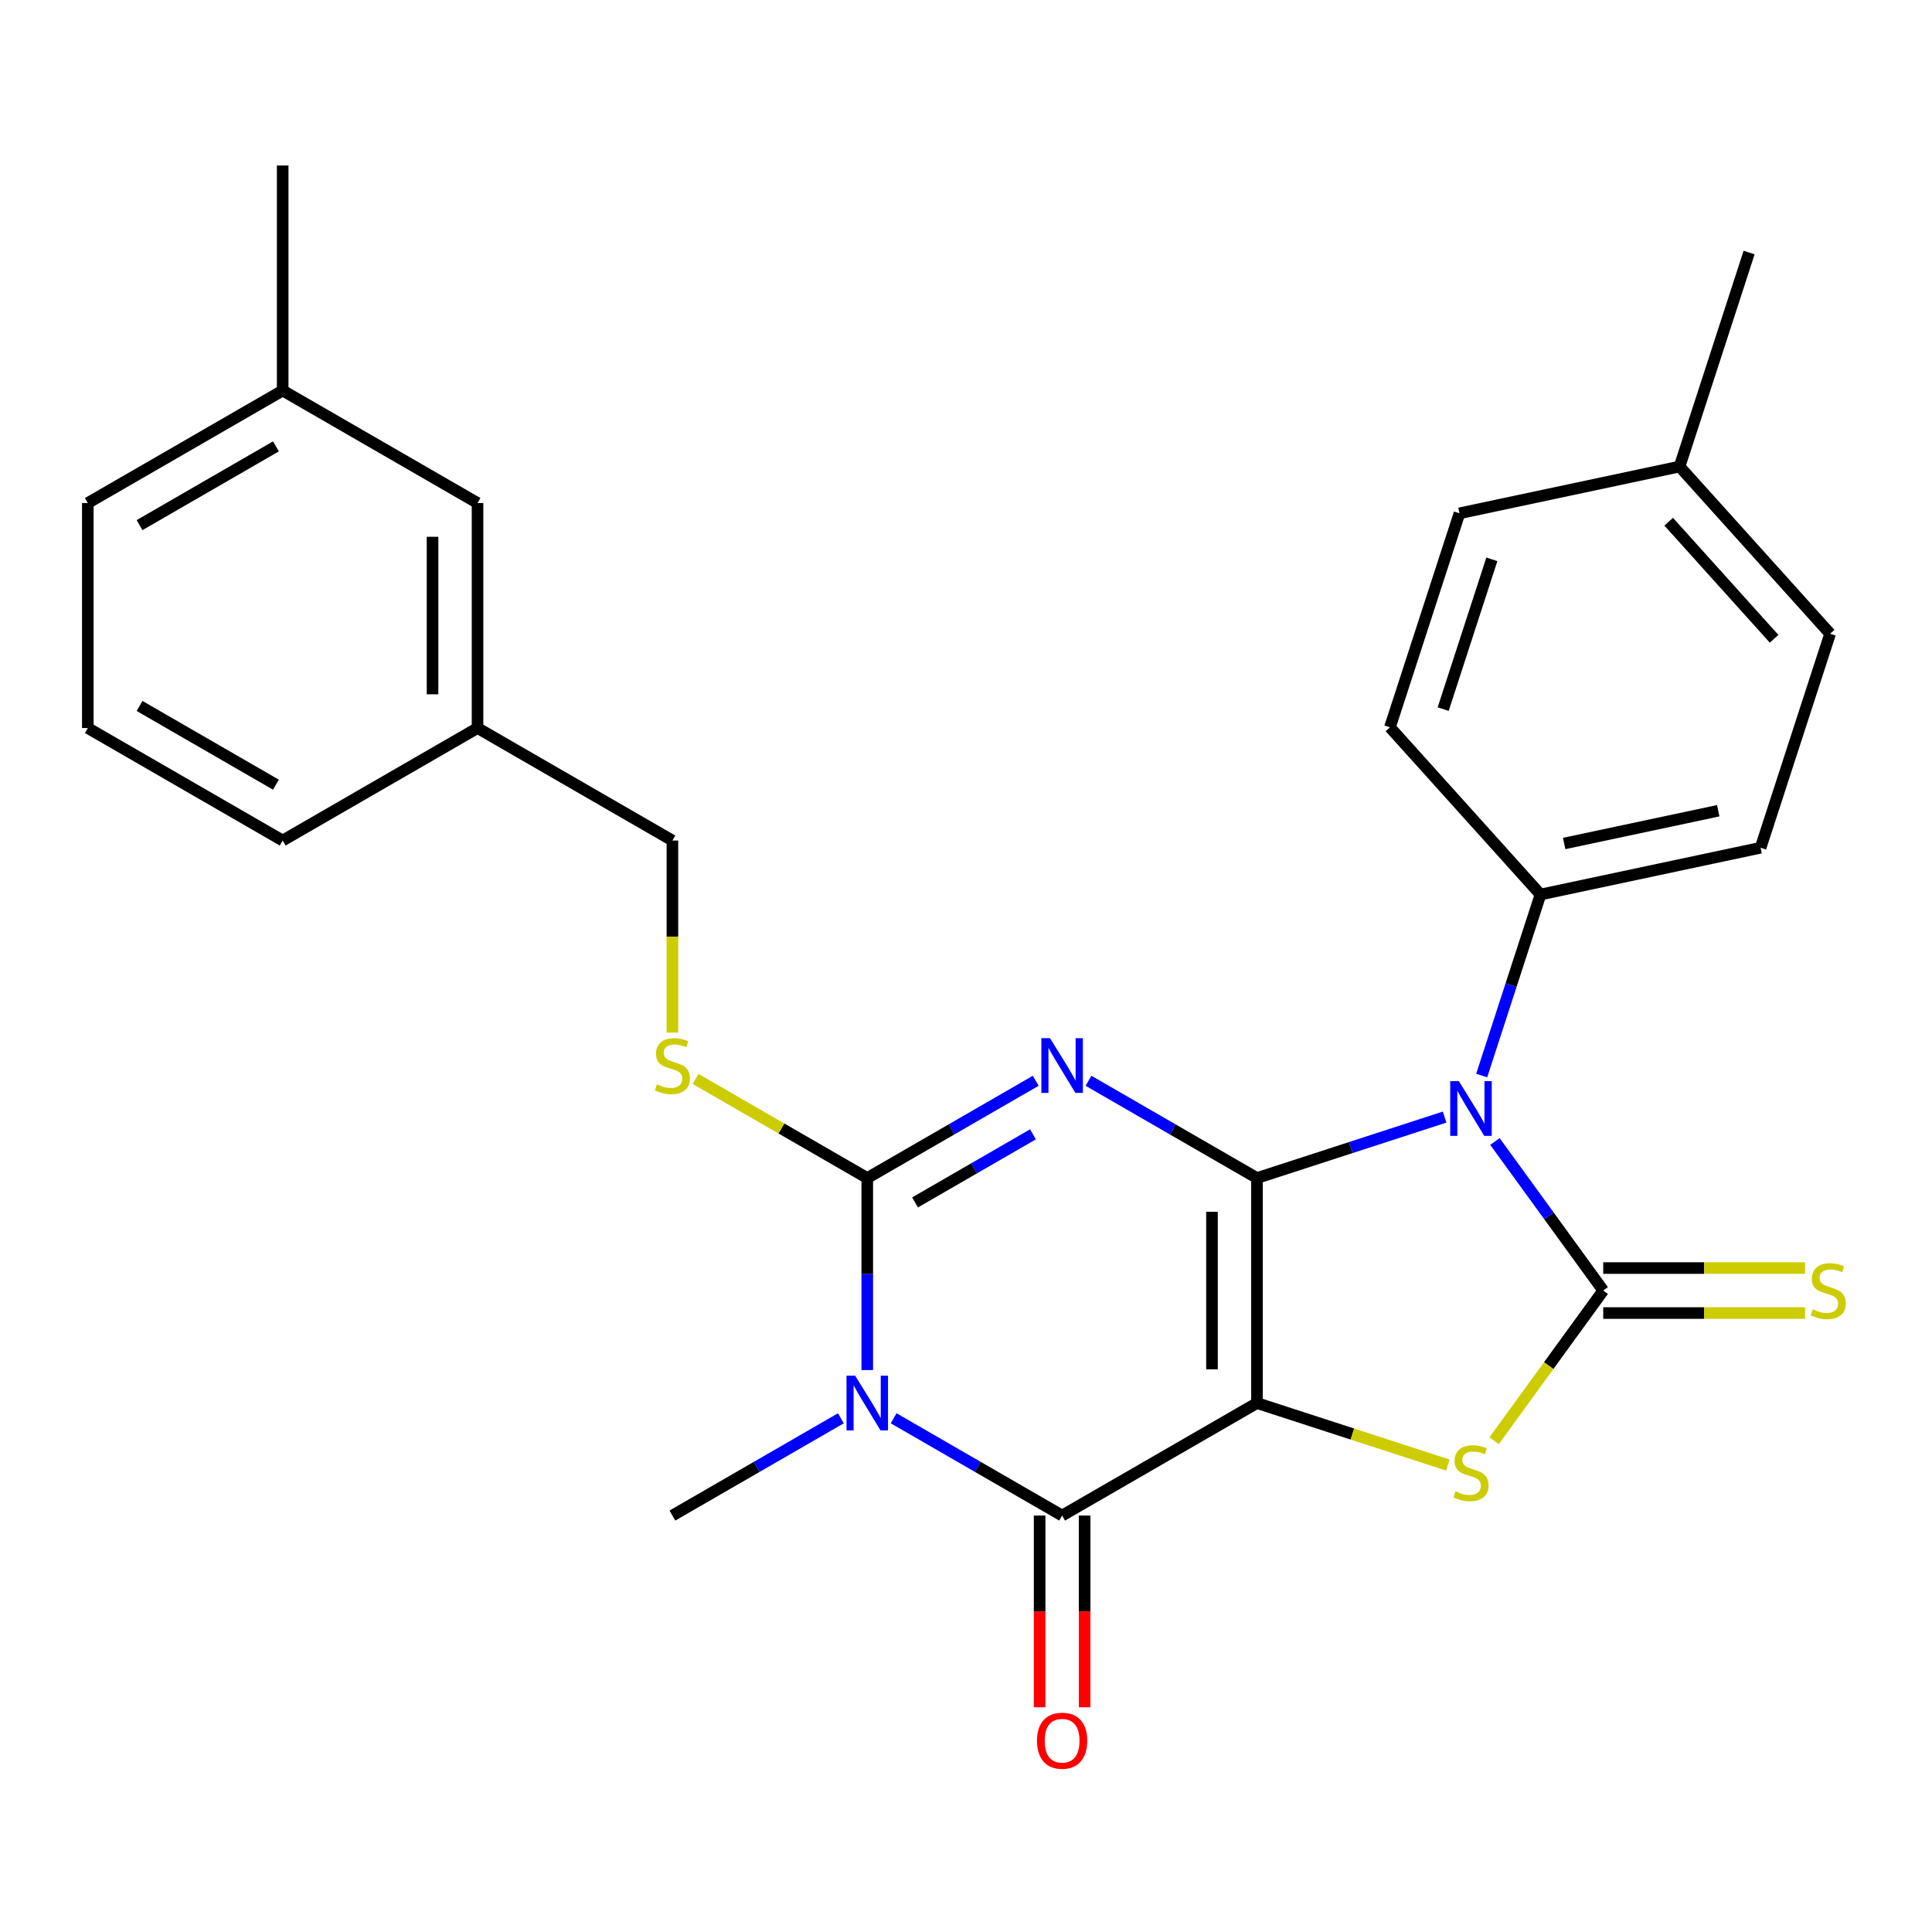<?xml version='1.0' encoding='iso-8859-1'?>
<svg version='1.1' baseProfile='full'
              xmlns='http://www.w3.org/2000/svg'
                      xmlns:rdkit='http://www.rdkit.org/xml'
                      xmlns:xlink='http://www.w3.org/1999/xlink'
                  xml:space='preserve'
width='1000px' height='1000px' viewBox='0 0 1000 1000'>
<!-- END OF HEADER -->
<rect style='opacity:1.0;fill:#FFFFFF;stroke:none' width='1000' height='1000' x='0' y='0'> </rect>
<path class='bond-0' d='M 650.612,609.754 L 650.612,726.216' style='fill:none;fill-rule:evenodd;stroke:#000000;stroke-width:6px;stroke-linecap:butt;stroke-linejoin:miter;stroke-opacity:1' />
<path class='bond-0' d='M 627.319,627.223 L 627.319,708.747' style='fill:none;fill-rule:evenodd;stroke:#000000;stroke-width:6px;stroke-linecap:butt;stroke-linejoin:miter;stroke-opacity:1' />
<path class='bond-1' d='M 650.612,609.754 L 607.008,584.579' style='fill:none;fill-rule:evenodd;stroke:#000000;stroke-width:6px;stroke-linecap:butt;stroke-linejoin:miter;stroke-opacity:1' />
<path class='bond-1' d='M 607.008,584.579 L 563.404,559.404' style='fill:none;fill-rule:evenodd;stroke:#0000FF;stroke-width:6px;stroke-linecap:butt;stroke-linejoin:miter;stroke-opacity:1' />
<path class='bond-2' d='M 650.612,609.754 L 699.167,593.977' style='fill:none;fill-rule:evenodd;stroke:#000000;stroke-width:6px;stroke-linecap:butt;stroke-linejoin:miter;stroke-opacity:1' />
<path class='bond-2' d='M 699.167,593.977 L 747.722,578.201' style='fill:none;fill-rule:evenodd;stroke:#0000FF;stroke-width:6px;stroke-linecap:butt;stroke-linejoin:miter;stroke-opacity:1' />
<path class='bond-6' d='M 650.612,726.216 L 549.752,784.448' style='fill:none;fill-rule:evenodd;stroke:#000000;stroke-width:6px;stroke-linecap:butt;stroke-linejoin:miter;stroke-opacity:1' />
<path class='bond-7' d='M 650.612,726.216 L 699.997,742.263' style='fill:none;fill-rule:evenodd;stroke:#000000;stroke-width:6px;stroke-linecap:butt;stroke-linejoin:miter;stroke-opacity:1' />
<path class='bond-7' d='M 699.997,742.263 L 749.382,758.309' style='fill:none;fill-rule:evenodd;stroke:#CCCC00;stroke-width:6px;stroke-linecap:butt;stroke-linejoin:miter;stroke-opacity:1' />
<path class='bond-5' d='M 536.101,559.404 L 492.497,584.579' style='fill:none;fill-rule:evenodd;stroke:#0000FF;stroke-width:6px;stroke-linecap:butt;stroke-linejoin:miter;stroke-opacity:1' />
<path class='bond-5' d='M 492.497,584.579 L 448.893,609.754' style='fill:none;fill-rule:evenodd;stroke:#000000;stroke-width:6px;stroke-linecap:butt;stroke-linejoin:miter;stroke-opacity:1' />
<path class='bond-5' d='M 534.666,587.129 L 504.143,604.751' style='fill:none;fill-rule:evenodd;stroke:#0000FF;stroke-width:6px;stroke-linecap:butt;stroke-linejoin:miter;stroke-opacity:1' />
<path class='bond-5' d='M 504.143,604.751 L 473.62,622.373' style='fill:none;fill-rule:evenodd;stroke:#000000;stroke-width:6px;stroke-linecap:butt;stroke-linejoin:miter;stroke-opacity:1' />
<path class='bond-3' d='M 773.777,590.837 L 801.803,629.411' style='fill:none;fill-rule:evenodd;stroke:#0000FF;stroke-width:6px;stroke-linecap:butt;stroke-linejoin:miter;stroke-opacity:1' />
<path class='bond-3' d='M 801.803,629.411 L 829.829,667.985' style='fill:none;fill-rule:evenodd;stroke:#000000;stroke-width:6px;stroke-linecap:butt;stroke-linejoin:miter;stroke-opacity:1' />
<path class='bond-9' d='M 766.921,556.693 L 782.142,509.848' style='fill:none;fill-rule:evenodd;stroke:#0000FF;stroke-width:6px;stroke-linecap:butt;stroke-linejoin:miter;stroke-opacity:1' />
<path class='bond-9' d='M 782.142,509.848 L 797.363,463.003' style='fill:none;fill-rule:evenodd;stroke:#000000;stroke-width:6px;stroke-linecap:butt;stroke-linejoin:miter;stroke-opacity:1' />
<path class='bond-10' d='M 829.829,679.631 L 882.064,679.631' style='fill:none;fill-rule:evenodd;stroke:#000000;stroke-width:6px;stroke-linecap:butt;stroke-linejoin:miter;stroke-opacity:1' />
<path class='bond-10' d='M 882.064,679.631 L 934.3,679.631' style='fill:none;fill-rule:evenodd;stroke:#CCCC00;stroke-width:6px;stroke-linecap:butt;stroke-linejoin:miter;stroke-opacity:1' />
<path class='bond-10' d='M 829.829,656.339 L 882.064,656.339' style='fill:none;fill-rule:evenodd;stroke:#000000;stroke-width:6px;stroke-linecap:butt;stroke-linejoin:miter;stroke-opacity:1' />
<path class='bond-10' d='M 882.064,656.339 L 934.3,656.339' style='fill:none;fill-rule:evenodd;stroke:#CCCC00;stroke-width:6px;stroke-linecap:butt;stroke-linejoin:miter;stroke-opacity:1' />
<path class='bond-27' d='M 829.829,667.985 L 801.597,706.843' style='fill:none;fill-rule:evenodd;stroke:#000000;stroke-width:6px;stroke-linecap:butt;stroke-linejoin:miter;stroke-opacity:1' />
<path class='bond-27' d='M 801.597,706.843 L 773.366,745.7' style='fill:none;fill-rule:evenodd;stroke:#CCCC00;stroke-width:6px;stroke-linecap:butt;stroke-linejoin:miter;stroke-opacity:1' />
<path class='bond-4' d='M 448.893,709.145 L 448.893,659.449' style='fill:none;fill-rule:evenodd;stroke:#0000FF;stroke-width:6px;stroke-linecap:butt;stroke-linejoin:miter;stroke-opacity:1' />
<path class='bond-4' d='M 448.893,659.449 L 448.893,609.754' style='fill:none;fill-rule:evenodd;stroke:#000000;stroke-width:6px;stroke-linecap:butt;stroke-linejoin:miter;stroke-opacity:1' />
<path class='bond-14' d='M 435.241,734.098 L 391.637,759.273' style='fill:none;fill-rule:evenodd;stroke:#0000FF;stroke-width:6px;stroke-linecap:butt;stroke-linejoin:miter;stroke-opacity:1' />
<path class='bond-14' d='M 391.637,759.273 L 348.033,784.448' style='fill:none;fill-rule:evenodd;stroke:#000000;stroke-width:6px;stroke-linecap:butt;stroke-linejoin:miter;stroke-opacity:1' />
<path class='bond-28' d='M 462.544,734.098 L 506.148,759.273' style='fill:none;fill-rule:evenodd;stroke:#0000FF;stroke-width:6px;stroke-linecap:butt;stroke-linejoin:miter;stroke-opacity:1' />
<path class='bond-28' d='M 506.148,759.273 L 549.752,784.448' style='fill:none;fill-rule:evenodd;stroke:#000000;stroke-width:6px;stroke-linecap:butt;stroke-linejoin:miter;stroke-opacity:1' />
<path class='bond-8' d='M 448.893,609.754 L 404.459,584.1' style='fill:none;fill-rule:evenodd;stroke:#000000;stroke-width:6px;stroke-linecap:butt;stroke-linejoin:miter;stroke-opacity:1' />
<path class='bond-8' d='M 404.459,584.1 L 360.025,558.446' style='fill:none;fill-rule:evenodd;stroke:#CCCC00;stroke-width:6px;stroke-linecap:butt;stroke-linejoin:miter;stroke-opacity:1' />
<path class='bond-11' d='M 538.106,784.448 L 538.106,834.063' style='fill:none;fill-rule:evenodd;stroke:#000000;stroke-width:6px;stroke-linecap:butt;stroke-linejoin:miter;stroke-opacity:1' />
<path class='bond-11' d='M 538.106,834.063 L 538.106,883.679' style='fill:none;fill-rule:evenodd;stroke:#FF0000;stroke-width:6px;stroke-linecap:butt;stroke-linejoin:miter;stroke-opacity:1' />
<path class='bond-11' d='M 561.398,784.448 L 561.398,834.063' style='fill:none;fill-rule:evenodd;stroke:#000000;stroke-width:6px;stroke-linecap:butt;stroke-linejoin:miter;stroke-opacity:1' />
<path class='bond-11' d='M 561.398,834.063 L 561.398,883.679' style='fill:none;fill-rule:evenodd;stroke:#FF0000;stroke-width:6px;stroke-linecap:butt;stroke-linejoin:miter;stroke-opacity:1' />
<path class='bond-15' d='M 348.033,534.491 L 348.033,484.776' style='fill:none;fill-rule:evenodd;stroke:#CCCC00;stroke-width:6px;stroke-linecap:butt;stroke-linejoin:miter;stroke-opacity:1' />
<path class='bond-15' d='M 348.033,484.776 L 348.033,435.06' style='fill:none;fill-rule:evenodd;stroke:#000000;stroke-width:6px;stroke-linecap:butt;stroke-linejoin:miter;stroke-opacity:1' />
<path class='bond-12' d='M 797.363,463.003 L 911.28,438.789' style='fill:none;fill-rule:evenodd;stroke:#000000;stroke-width:6px;stroke-linecap:butt;stroke-linejoin:miter;stroke-opacity:1' />
<path class='bond-12' d='M 809.608,436.587 L 889.35,419.637' style='fill:none;fill-rule:evenodd;stroke:#000000;stroke-width:6px;stroke-linecap:butt;stroke-linejoin:miter;stroke-opacity:1' />
<path class='bond-13' d='M 797.363,463.003 L 719.434,376.454' style='fill:none;fill-rule:evenodd;stroke:#000000;stroke-width:6px;stroke-linecap:butt;stroke-linejoin:miter;stroke-opacity:1' />
<path class='bond-19' d='M 911.28,438.789 L 947.269,328.026' style='fill:none;fill-rule:evenodd;stroke:#000000;stroke-width:6px;stroke-linecap:butt;stroke-linejoin:miter;stroke-opacity:1' />
<path class='bond-18' d='M 719.434,376.454 L 755.423,265.692' style='fill:none;fill-rule:evenodd;stroke:#000000;stroke-width:6px;stroke-linecap:butt;stroke-linejoin:miter;stroke-opacity:1' />
<path class='bond-18' d='M 746.985,367.037 L 772.177,289.504' style='fill:none;fill-rule:evenodd;stroke:#000000;stroke-width:6px;stroke-linecap:butt;stroke-linejoin:miter;stroke-opacity:1' />
<path class='bond-17' d='M 348.033,435.06 L 247.174,376.829' style='fill:none;fill-rule:evenodd;stroke:#000000;stroke-width:6px;stroke-linecap:butt;stroke-linejoin:miter;stroke-opacity:1' />
<path class='bond-16' d='M 247.174,260.366 L 247.174,376.829' style='fill:none;fill-rule:evenodd;stroke:#000000;stroke-width:6px;stroke-linecap:butt;stroke-linejoin:miter;stroke-opacity:1' />
<path class='bond-16' d='M 223.881,277.836 L 223.881,359.359' style='fill:none;fill-rule:evenodd;stroke:#000000;stroke-width:6px;stroke-linecap:butt;stroke-linejoin:miter;stroke-opacity:1' />
<path class='bond-21' d='M 247.174,260.366 L 146.314,202.135' style='fill:none;fill-rule:evenodd;stroke:#000000;stroke-width:6px;stroke-linecap:butt;stroke-linejoin:miter;stroke-opacity:1' />
<path class='bond-23' d='M 247.174,376.829 L 146.314,435.06' style='fill:none;fill-rule:evenodd;stroke:#000000;stroke-width:6px;stroke-linecap:butt;stroke-linejoin:miter;stroke-opacity:1' />
<path class='bond-20' d='M 755.423,265.692 L 869.341,241.478' style='fill:none;fill-rule:evenodd;stroke:#000000;stroke-width:6px;stroke-linecap:butt;stroke-linejoin:miter;stroke-opacity:1' />
<path class='bond-29' d='M 947.269,328.026 L 869.341,241.478' style='fill:none;fill-rule:evenodd;stroke:#000000;stroke-width:6px;stroke-linecap:butt;stroke-linejoin:miter;stroke-opacity:1' />
<path class='bond-29' d='M 918.27,330.63 L 863.72,270.046' style='fill:none;fill-rule:evenodd;stroke:#000000;stroke-width:6px;stroke-linecap:butt;stroke-linejoin:miter;stroke-opacity:1' />
<path class='bond-25' d='M 869.341,241.478 L 905.33,130.715' style='fill:none;fill-rule:evenodd;stroke:#000000;stroke-width:6px;stroke-linecap:butt;stroke-linejoin:miter;stroke-opacity:1' />
<path class='bond-26' d='M 146.314,202.135 L 146.314,85.673' style='fill:none;fill-rule:evenodd;stroke:#000000;stroke-width:6px;stroke-linecap:butt;stroke-linejoin:miter;stroke-opacity:1' />
<path class='bond-30' d='M 146.314,202.135 L 45.455,260.366' style='fill:none;fill-rule:evenodd;stroke:#000000;stroke-width:6px;stroke-linecap:butt;stroke-linejoin:miter;stroke-opacity:1' />
<path class='bond-30' d='M 142.831,231.042 L 72.23,271.804' style='fill:none;fill-rule:evenodd;stroke:#000000;stroke-width:6px;stroke-linecap:butt;stroke-linejoin:miter;stroke-opacity:1' />
<path class='bond-22' d='M 45.455,376.829 L 146.314,435.06' style='fill:none;fill-rule:evenodd;stroke:#000000;stroke-width:6px;stroke-linecap:butt;stroke-linejoin:miter;stroke-opacity:1' />
<path class='bond-22' d='M 72.23,365.392 L 142.831,406.154' style='fill:none;fill-rule:evenodd;stroke:#000000;stroke-width:6px;stroke-linecap:butt;stroke-linejoin:miter;stroke-opacity:1' />
<path class='bond-24' d='M 45.455,376.829 L 45.455,260.366' style='fill:none;fill-rule:evenodd;stroke:#000000;stroke-width:6px;stroke-linecap:butt;stroke-linejoin:miter;stroke-opacity:1' />
<path  class='atom-2' d='M 543.492 537.363
L 552.772 552.363
Q 553.692 553.843, 555.172 556.523
Q 556.652 559.203, 556.732 559.363
L 556.732 537.363
L 560.492 537.363
L 560.492 565.683
L 556.612 565.683
L 546.652 549.283
Q 545.492 547.363, 544.252 545.163
Q 543.052 542.963, 542.692 542.283
L 542.692 565.683
L 539.012 565.683
L 539.012 537.363
L 543.492 537.363
' fill='#0000FF'/>
<path  class='atom-3' d='M 755.114 559.605
L 764.394 574.605
Q 765.314 576.085, 766.794 578.765
Q 768.274 581.445, 768.354 581.605
L 768.354 559.605
L 772.114 559.605
L 772.114 587.925
L 768.234 587.925
L 758.274 571.525
Q 757.114 569.605, 755.874 567.405
Q 754.674 565.205, 754.314 564.525
L 754.314 587.925
L 750.634 587.925
L 750.634 559.605
L 755.114 559.605
' fill='#0000FF'/>
<path  class='atom-5' d='M 442.633 712.056
L 451.913 727.056
Q 452.833 728.536, 454.313 731.216
Q 455.793 733.896, 455.873 734.056
L 455.873 712.056
L 459.633 712.056
L 459.633 740.376
L 455.753 740.376
L 445.793 723.976
Q 444.633 722.056, 443.393 719.856
Q 442.193 717.656, 441.833 716.976
L 441.833 740.376
L 438.153 740.376
L 438.153 712.056
L 442.633 712.056
' fill='#0000FF'/>
<path  class='atom-8' d='M 753.374 771.925
Q 753.694 772.045, 755.014 772.605
Q 756.334 773.165, 757.774 773.525
Q 759.254 773.845, 760.694 773.845
Q 763.374 773.845, 764.934 772.565
Q 766.494 771.245, 766.494 768.965
Q 766.494 767.405, 765.694 766.445
Q 764.934 765.485, 763.734 764.965
Q 762.534 764.445, 760.534 763.845
Q 758.014 763.085, 756.494 762.365
Q 755.014 761.645, 753.934 760.125
Q 752.894 758.605, 752.894 756.045
Q 752.894 752.485, 755.294 750.285
Q 757.734 748.085, 762.534 748.085
Q 765.814 748.085, 769.534 749.645
L 768.614 752.725
Q 765.214 751.325, 762.654 751.325
Q 759.894 751.325, 758.374 752.485
Q 756.854 753.605, 756.894 755.565
Q 756.894 757.085, 757.654 758.005
Q 758.454 758.925, 759.574 759.445
Q 760.734 759.965, 762.654 760.565
Q 765.214 761.365, 766.734 762.165
Q 768.254 762.965, 769.334 764.605
Q 770.454 766.205, 770.454 768.965
Q 770.454 772.885, 767.814 775.005
Q 765.214 777.085, 760.854 777.085
Q 758.334 777.085, 756.414 776.525
Q 754.534 776.005, 752.294 775.085
L 753.374 771.925
' fill='#CCCC00'/>
<path  class='atom-9' d='M 340.033 561.243
Q 340.353 561.363, 341.673 561.923
Q 342.993 562.483, 344.433 562.843
Q 345.913 563.163, 347.353 563.163
Q 350.033 563.163, 351.593 561.883
Q 353.153 560.563, 353.153 558.283
Q 353.153 556.723, 352.353 555.763
Q 351.593 554.803, 350.393 554.283
Q 349.193 553.763, 347.193 553.163
Q 344.673 552.403, 343.153 551.683
Q 341.673 550.963, 340.593 549.443
Q 339.553 547.923, 339.553 545.363
Q 339.553 541.803, 341.953 539.603
Q 344.393 537.403, 349.193 537.403
Q 352.473 537.403, 356.193 538.963
L 355.273 542.043
Q 351.873 540.643, 349.313 540.643
Q 346.553 540.643, 345.033 541.803
Q 343.513 542.923, 343.553 544.883
Q 343.553 546.403, 344.313 547.323
Q 345.113 548.243, 346.233 548.763
Q 347.393 549.283, 349.313 549.883
Q 351.873 550.683, 353.393 551.483
Q 354.913 552.283, 355.993 553.923
Q 357.113 555.523, 357.113 558.283
Q 357.113 562.203, 354.473 564.323
Q 351.873 566.403, 347.513 566.403
Q 344.993 566.403, 343.073 565.843
Q 341.193 565.323, 338.953 564.403
L 340.033 561.243
' fill='#CCCC00'/>
<path  class='atom-11' d='M 938.292 677.705
Q 938.612 677.825, 939.932 678.385
Q 941.252 678.945, 942.692 679.305
Q 944.172 679.625, 945.612 679.625
Q 948.292 679.625, 949.852 678.345
Q 951.412 677.025, 951.412 674.745
Q 951.412 673.185, 950.612 672.225
Q 949.852 671.265, 948.652 670.745
Q 947.452 670.225, 945.452 669.625
Q 942.932 668.865, 941.412 668.145
Q 939.932 667.425, 938.852 665.905
Q 937.812 664.385, 937.812 661.825
Q 937.812 658.265, 940.212 656.065
Q 942.652 653.865, 947.452 653.865
Q 950.732 653.865, 954.452 655.425
L 953.532 658.505
Q 950.132 657.105, 947.572 657.105
Q 944.812 657.105, 943.292 658.265
Q 941.772 659.385, 941.812 661.345
Q 941.812 662.865, 942.572 663.785
Q 943.372 664.705, 944.492 665.225
Q 945.652 665.745, 947.572 666.345
Q 950.132 667.145, 951.652 667.945
Q 953.172 668.745, 954.252 670.385
Q 955.372 671.985, 955.372 674.745
Q 955.372 678.665, 952.732 680.785
Q 950.132 682.865, 945.772 682.865
Q 943.252 682.865, 941.332 682.305
Q 939.452 681.785, 937.212 680.865
L 938.292 677.705
' fill='#CCCC00'/>
<path  class='atom-12' d='M 536.752 900.99
Q 536.752 894.19, 540.112 890.39
Q 543.472 886.59, 549.752 886.59
Q 556.032 886.59, 559.392 890.39
Q 562.752 894.19, 562.752 900.99
Q 562.752 907.87, 559.352 911.79
Q 555.952 915.67, 549.752 915.67
Q 543.512 915.67, 540.112 911.79
Q 536.752 907.91, 536.752 900.99
M 549.752 912.47
Q 554.072 912.47, 556.392 909.59
Q 558.752 906.67, 558.752 900.99
Q 558.752 895.43, 556.392 892.63
Q 554.072 889.79, 549.752 889.79
Q 545.432 889.79, 543.072 892.59
Q 540.752 895.39, 540.752 900.99
Q 540.752 906.71, 543.072 909.59
Q 545.432 912.47, 549.752 912.47
' fill='#FF0000'/>
</svg>
